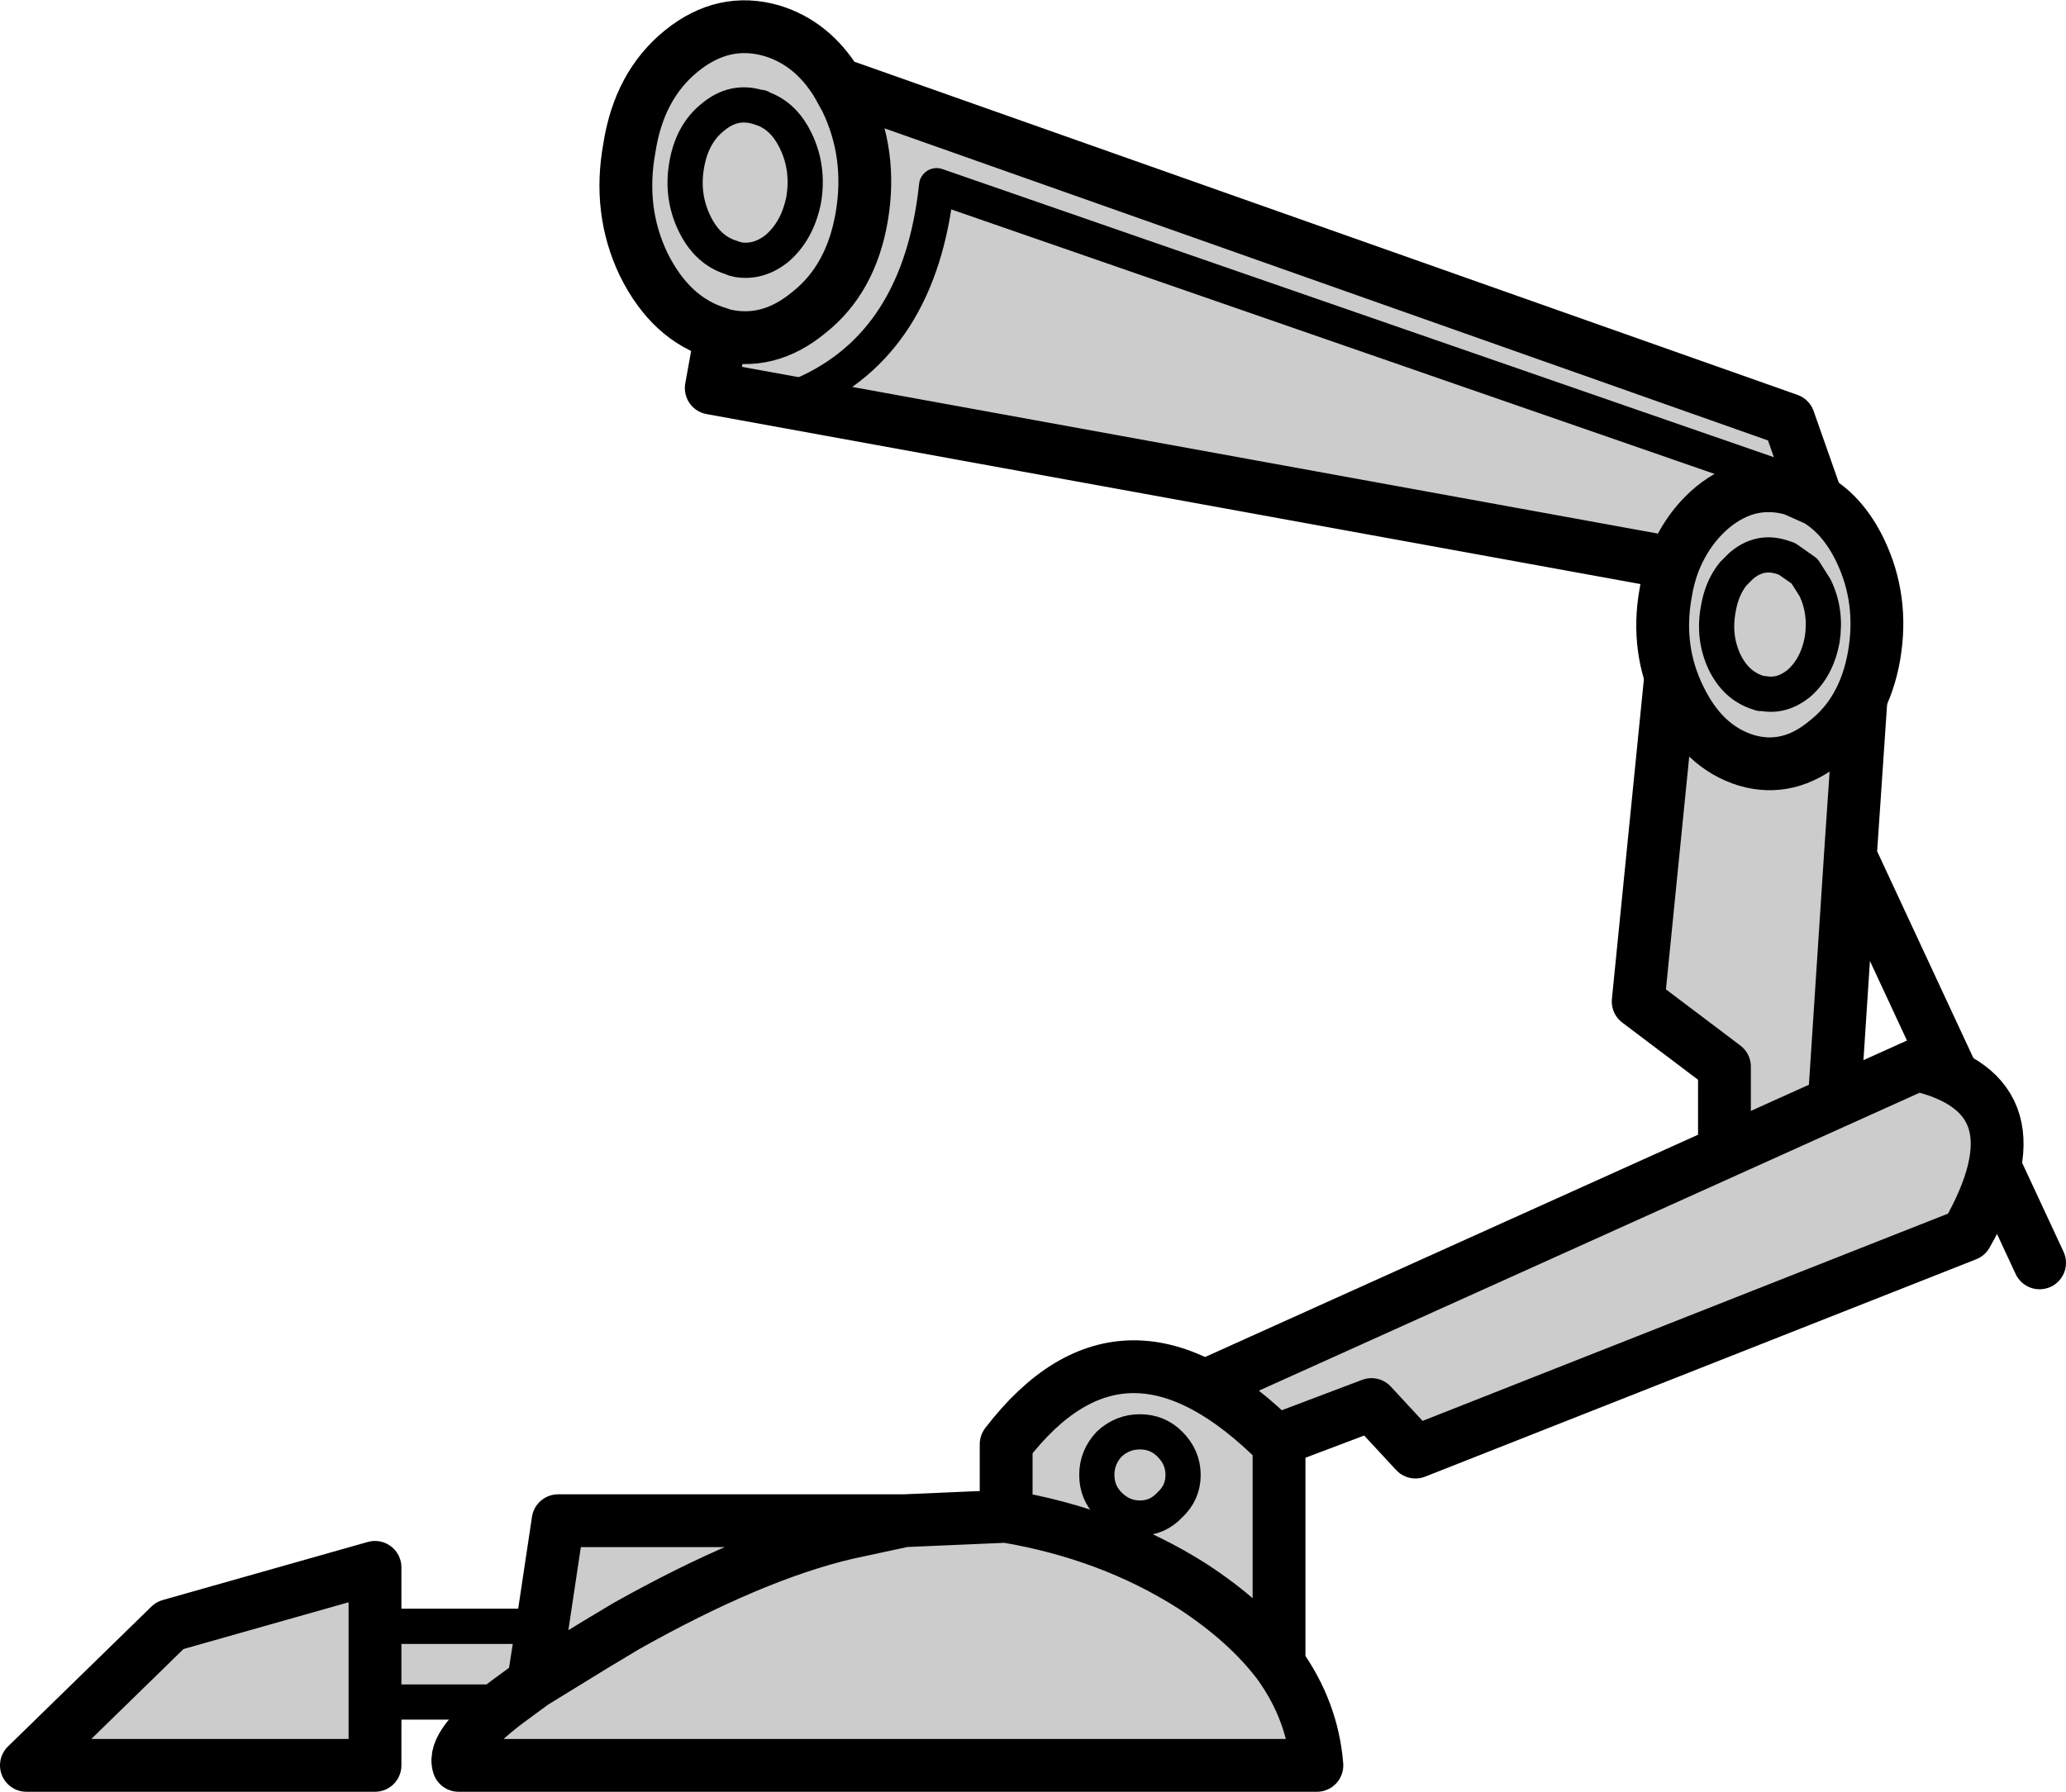 <?xml version="1.0" encoding="UTF-8" standalone="no"?>
<svg xmlns:xlink="http://www.w3.org/1999/xlink" height="101.8px" width="117.35px" xmlns="http://www.w3.org/2000/svg">
  <g transform="matrix(1.0, 0.0, 0.0, 1.0, 76.7, 68.4)">
    <path d="M21.25 -7.8 L16.35 -11.5 18.65 -34.5 29.4 -34.5 28.4 -19.75 27.0 1.65 Q24.45 5.65 21.25 5.5 L21.25 -7.8" fill="#cccccc" fill-rule="evenodd" stroke="none"/>
    <path d="M21.25 -7.8 L21.25 5.5 Q24.45 5.65 27.0 1.65 L28.4 -19.75 29.4 -34.5 18.65 -34.5 16.35 -11.5 21.25 -7.8 M28.4 -19.75 L39.15 3.35" fill="none" stroke="#000000" stroke-linecap="round" stroke-linejoin="round" stroke-width="3.0"/>
    <path d="M28.95 -37.15 Q30.3 -34.35 29.75 -31.15 29.2 -28.0 27.05 -26.3 24.9 -24.5 22.5 -25.2 20.05 -25.95 18.7 -28.75 17.35 -31.5 17.9 -34.65 18.05 -35.6 18.35 -36.4 L-36.3 -46.35 -35.75 -49.4 -35.85 -49.45 Q-38.6 -50.25 -40.15 -53.4 -41.6 -56.45 -40.95 -60.0 -40.4 -63.55 -38.0 -65.5 -35.6 -67.45 -32.85 -66.65 -30.55 -65.95 -29.15 -63.65 L24.9 -44.55 26.5 -40.0 Q28.0 -39.1 28.95 -37.15 M26.5 -40.0 L25.15 -40.6 Q22.7 -41.3 20.6 -39.6 19.1 -38.35 18.35 -36.4 19.1 -38.35 20.6 -39.6 22.7 -41.3 25.15 -40.6 L26.5 -40.0 M26.8 -32.05 Q27.05 -33.65 26.4 -35.0 L25.8 -35.95 24.8 -36.65 24.65 -36.7 24.5 -36.75 Q23.25 -37.15 22.2 -36.25 L21.75 -35.8 Q21.1 -35.0 20.9 -33.8 20.6 -32.2 21.25 -30.8 21.9 -29.45 23.15 -29.05 L23.3 -29.0 23.45 -29.0 Q24.5 -28.8 25.45 -29.55 26.5 -30.45 26.8 -32.05 26.5 -30.45 25.45 -29.55 24.5 -28.8 23.45 -29.0 L23.3 -29.0 23.15 -29.05 Q21.9 -29.45 21.25 -30.8 20.6 -32.2 20.9 -33.8 21.1 -35.0 21.75 -35.8 L22.2 -36.25 Q23.25 -37.15 24.5 -36.75 L24.65 -36.7 24.8 -36.65 25.8 -35.95 26.4 -35.0 Q27.05 -33.65 26.8 -32.05 M-35.75 -49.4 Q-33.1 -48.7 -30.75 -50.65 -28.35 -52.55 -27.75 -56.1 -27.15 -59.65 -28.65 -62.75 L-29.15 -63.65 -28.65 -62.75 Q-27.15 -59.65 -27.75 -56.1 -28.35 -52.55 -30.75 -50.65 -33.1 -48.7 -35.75 -49.4 M24.1 -41.35 L-23.5 -57.85 Q-24.45 -48.9 -31.05 -46.0 -24.45 -48.9 -23.5 -57.85 L24.1 -41.35 M-33.45 -62.25 L-33.5 -62.3 -33.6 -62.3 Q-35.0 -62.75 -36.2 -61.75 -37.4 -60.8 -37.7 -59.0 -38.0 -57.25 -37.25 -55.7 -36.5 -54.15 -35.1 -53.75 L-35.0 -53.7 -34.95 -53.7 -34.8 -53.65 Q-33.6 -53.45 -32.55 -54.3 -31.4 -55.3 -31.05 -57.05 -30.75 -58.85 -31.5 -60.4 -32.15 -61.75 -33.3 -62.2 L-33.45 -62.25 -33.3 -62.2 Q-32.15 -61.75 -31.5 -60.4 -30.75 -58.85 -31.05 -57.05 -31.4 -55.3 -32.55 -54.3 -33.6 -53.45 -34.8 -53.65 L-34.95 -53.7 -35.0 -53.7 -35.1 -53.75 Q-36.5 -54.15 -37.25 -55.7 -38.0 -57.25 -37.7 -59.0 -37.4 -60.8 -36.2 -61.75 -35.0 -62.75 -33.6 -62.3 L-33.5 -62.3 -33.45 -62.25" fill="#cccccc" fill-rule="evenodd" stroke="none"/>
    <path d="M28.95 -37.15 Q30.3 -34.35 29.75 -31.15 29.2 -28.0 27.05 -26.3 24.9 -24.5 22.5 -25.2 20.05 -25.95 18.7 -28.75 17.35 -31.5 17.9 -34.65 18.05 -35.6 18.35 -36.4 L-36.3 -46.35 -35.75 -49.4 -35.85 -49.45 Q-38.6 -50.25 -40.15 -53.4 -41.6 -56.45 -40.95 -60.0 -40.4 -63.55 -38.0 -65.5 -35.6 -67.45 -32.85 -66.65 -30.55 -65.95 -29.15 -63.65 L24.9 -44.55 26.5 -40.0 Q28.0 -39.1 28.95 -37.15 M18.35 -36.4 Q19.1 -38.35 20.6 -39.6 22.7 -41.3 25.15 -40.6 L26.5 -40.0 M-29.15 -63.65 L-28.65 -62.75 Q-27.15 -59.65 -27.75 -56.1 -28.35 -52.55 -30.75 -50.65 -33.1 -48.7 -35.75 -49.4" fill="none" stroke="#000000" stroke-linecap="round" stroke-linejoin="round" stroke-width="3.0"/>
    <path d="M26.8 -32.05 Q26.5 -30.45 25.45 -29.55 24.5 -28.8 23.45 -29.0 L23.3 -29.0 23.15 -29.05 Q21.9 -29.45 21.25 -30.8 20.6 -32.2 20.9 -33.8 21.1 -35.0 21.75 -35.8 L22.2 -36.25 Q23.25 -37.15 24.5 -36.75 L24.65 -36.7 24.8 -36.65 25.8 -35.95 26.4 -35.0 Q27.05 -33.65 26.8 -32.05 M-33.45 -62.25 L-33.3 -62.2 Q-32.15 -61.75 -31.5 -60.4 -30.75 -58.85 -31.05 -57.05 -31.4 -55.3 -32.55 -54.3 -33.6 -53.45 -34.8 -53.65 L-34.95 -53.7 -35.0 -53.7 -35.1 -53.75 Q-36.5 -54.15 -37.25 -55.7 -38.0 -57.25 -37.7 -59.0 -37.4 -60.8 -36.2 -61.75 -35.0 -62.75 -33.6 -62.3 L-33.5 -62.3 -33.45 -62.25 M-31.05 -46.0 Q-24.45 -48.9 -23.5 -57.85 L24.1 -41.35" fill="none" stroke="#000000" stroke-linecap="round" stroke-linejoin="round" stroke-width="2.0"/>
    <path d="M1.2 11.4 L-13.35 16.9 -14.25 13.05 32.2 -7.9 Q39.55 -6.2 35.0 1.75 L3.7 14.1 1.2 11.4" fill="#cccccc" fill-rule="evenodd" stroke="none"/>
    <path d="M1.2 11.4 L-13.35 16.9 -14.25 13.05 32.2 -7.9 Q39.55 -6.2 35.0 1.75 L3.7 14.1 1.2 11.4 Z" fill="none" stroke="#000000" stroke-linecap="round" stroke-linejoin="round" stroke-width="3.0"/>
    <path d="M-19.55 17.75 L-19.55 13.65 Q-12.8 4.85 -4.05 13.65 L-4.05 26.15 Q-5.85 23.75 -9.0 21.7 -13.65 18.75 -19.55 17.75 -13.65 18.75 -9.0 21.7 -5.85 23.75 -4.05 26.15 -2.15 28.8 -1.9 31.9 L-50.65 31.9 Q-51.05 30.7 -47.9 28.3 L-55.4 28.3 -55.4 31.9 -75.2 31.9 -67.05 23.95 -55.4 20.65 -55.4 24.0 -45.9 24.0 -45.0 18.0 -25.35 18.0 -19.55 17.75 M-11.95 17.85 Q-10.95 17.85 -10.25 17.1 -9.5 16.4 -9.5 15.4 -9.5 14.4 -10.25 13.65 -10.95 12.95 -11.95 12.95 -12.95 12.95 -13.7 13.65 -14.4 14.4 -14.4 15.4 -14.4 16.4 -13.7 17.1 -12.95 17.85 -11.95 17.85 -12.95 17.85 -13.7 17.1 -14.4 16.4 -14.4 15.4 -14.4 14.4 -13.7 13.65 -12.95 12.95 -11.95 12.95 -10.95 12.95 -10.25 13.65 -9.5 14.4 -9.5 15.4 -9.5 16.4 -10.25 17.1 -10.95 17.85 -11.95 17.85 M-55.4 28.3 L-55.4 24.0 -55.4 28.3 M-46.4 27.2 L-47.9 28.3 -46.4 27.2 -45.9 24.0 -46.4 27.2 -42.9 25.05 -41.15 24.0 Q-33.95 19.95 -28.6 18.7 L-25.35 18.0 -28.6 18.7 Q-33.95 19.95 -41.15 24.0 L-42.9 25.05 -46.4 27.2" fill="#cccccc" fill-rule="evenodd" stroke="none"/>
    <path d="M-47.9 28.3 L-55.4 28.3 M-55.4 24.0 L-45.9 24.0 M-11.95 17.85 Q-12.95 17.85 -13.7 17.1 -14.4 16.4 -14.4 15.4 -14.4 14.4 -13.7 13.65 -12.95 12.95 -11.95 12.95 -10.95 12.95 -10.25 13.65 -9.5 14.4 -9.5 15.4 -9.5 16.4 -10.25 17.1 -10.95 17.85 -11.95 17.85" fill="none" stroke="#000000" stroke-linecap="round" stroke-linejoin="round" stroke-width="2.0"/>
    <path d="M-4.05 26.15 L-4.05 13.65 Q-12.8 4.85 -19.55 13.65 L-19.55 17.75 Q-13.65 18.75 -9.0 21.7 -5.85 23.75 -4.05 26.15 -2.15 28.8 -1.9 31.9 L-50.65 31.9 Q-51.05 30.7 -47.9 28.3 L-46.4 27.2 -42.9 25.05 -41.15 24.0 Q-33.95 19.95 -28.6 18.7 L-25.35 18.0 -19.55 17.75 M-55.4 28.3 L-55.4 31.9 -75.2 31.9 -67.05 23.95 -55.4 20.65 -55.4 24.0 -55.4 28.3 M-45.9 24.0 L-45.0 18.0 -25.35 18.0 M-45.9 24.0 L-46.4 27.2" fill="none" stroke="#000000" stroke-linecap="round" stroke-linejoin="round" stroke-width="3.0"/>
  </g>
</svg>

